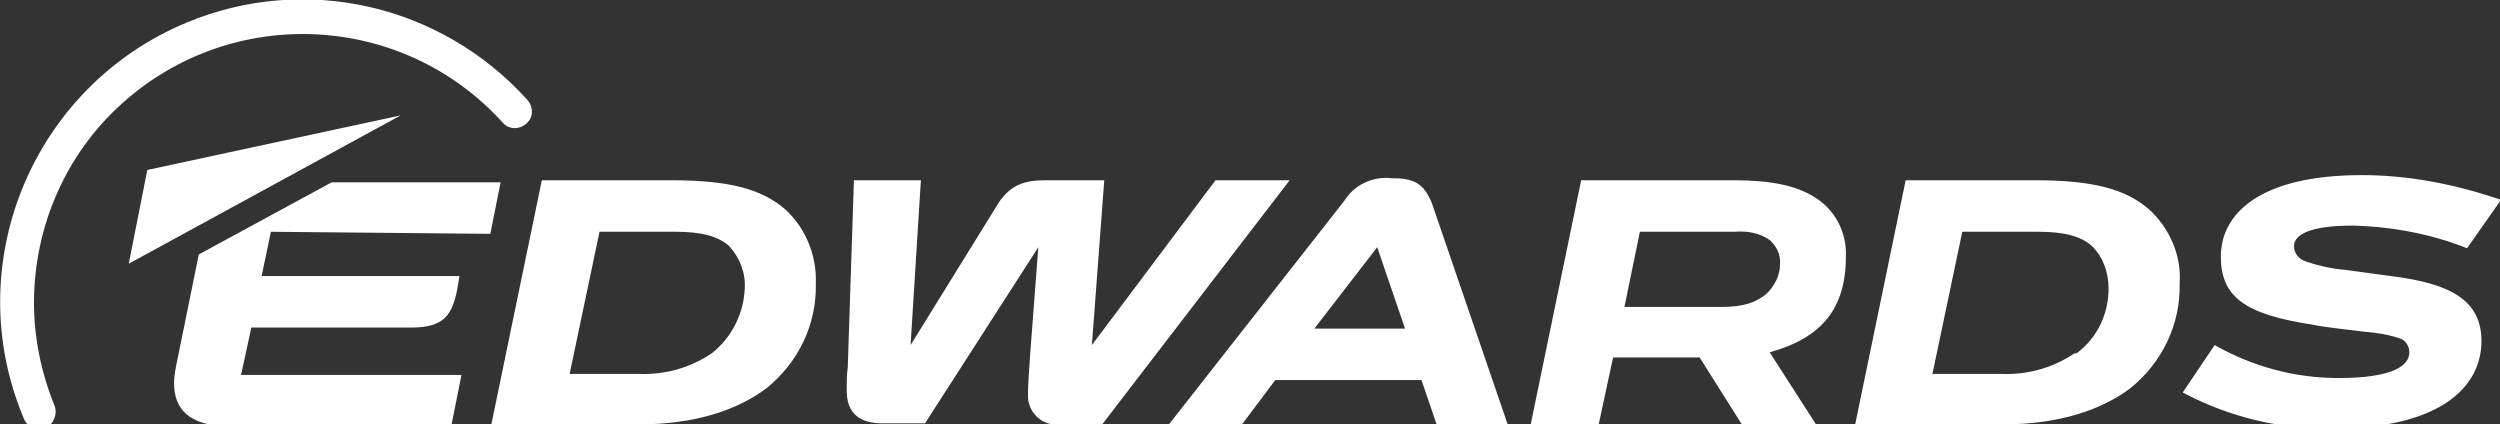<?xml version="1.0" encoding="utf-8"?>
<!-- Generator: Adobe Illustrator 23.0.3, SVG Export Plug-In . SVG Version: 6.00 Build 0)  -->
<svg version="1.1" id="Layer_1" xmlns="http://www.w3.org/2000/svg" xmlns:xlink="http://www.w3.org/1999/xlink" x="0px" y="0px"
	 viewBox="0 0 242.7 41.2" style="enable-background:new 0 0 242.7 41.2;" xml:space="preserve">
<rect x="0" y="0" width="242.7" height="41.2" fill="#333333" stroke="none"/>
<style type="text/css">
	.st0{fill:#fff;}
	.st1{fill:#fff;}
</style>
<g>
	<polygon class="st0" points="12.5,25.6 14.3,16.5 38.9,11.2 	"/>
	<path class="st1" d="M76.2,20.3c-2.2-1.9-5.3-2.8-11-2.8H52.6l-4.9,23.7H62c5.5,0,9.6-1.4,12.4-3.5c3.1-2.5,4.9-6.2,4.8-10.2
		C79.3,24.8,78.2,22.1,76.2,20.3 M69.1,34.3c-2.1,1.4-4.5,2.1-7.1,2h-6.7l2.9-13.8h7.4c2.4,0,4.1,0.4,5.2,1.4c1,1.1,1.6,2.6,1.5,4.1
		C72.2,30.5,71,32.8,69.1,34.3 M26.3,22.5l-0.9,4.3h19.2c-0.5,3.5-1.1,5-4.7,5H24.4l-1,4.6h21.4l-1,5H22.5c-4.3,0-5.6-1.8-5.6-4.2
		c0-0.6,0.1-1.2,0.2-1.7l2.2-10.8l12.9-7h16.4l-1,5L26.3,22.5L26.3,22.5z M125.2,17.5l-18.2,23.7h-4.1c-1.6,0.2-3-1-3.1-2.6
		c0-0.2,0-0.3,0-0.5c0-0.7,0.1-2.1,0.2-3.6l0.8-10.5l-11,17.1h-4.1c-2.3,0-3.5-1-3.5-3.2c0-0.7,0-1.6,0.1-2.2l0.6-18.2h6.5l-1,16
		L97,19.6c1.2-1.7,2.5-2.1,4.5-2.1h5.7l-1.2,16l12-16L125.2,17.5L125.2,17.5z M135.1,17.3c-1.8-0.2-3.6,0.6-4.6,2.2l-17.1,21.8h7.1
		l3.3-4.4H138l1.5,4.4h6.9l-7.4-21.6C138.2,17.8,137.3,17.3,135.1,17.3 M127.6,31.9l6.1-7.9l2.7,7.9H127.6z M208.6,20.3
		c-2.2-1.9-5.3-2.8-11-2.8H185l-4.9,23.7h14.3c5.5,0,9.6-1.4,12.4-3.5c3.1-2.5,4.9-6.2,4.8-10.2c0.2-2.7-1-5.4-3-7.2 M201.4,34.3
		c-2.1,1.4-4.5,2.1-7.1,2h-6.7l2.9-13.8h7.4c2.4,0,4.1,0.4,5.2,1.4c1.1,1.1,1.6,2.6,1.6,4.1c0,2.5-1.1,4.8-3.1,6.3 M176.1,19.1
		c-1.8-1.1-4.2-1.6-7.8-1.6h-14.8l-4.9,23.7h6.6l1.4-6.5h8.4l4.1,6.5h7.2l-4.5-7c5.1-1.4,7.4-4.3,7.4-9.3
		C179.3,22.5,178.1,20.3,176.1,19.1 M171.4,28.6c-0.9,0.7-2,1.2-4.3,1.2h-9.4l1.5-7.3h9.2c1.2-0.1,2.4,0.1,3.4,0.8
		c0.7,0.6,1.1,1.5,1,2.4C172.8,26.7,172.3,27.8,171.4,28.6 M232.1,26.8c5.7,0.7,8.8,2.3,8.8,6.3c0,4.6-4.2,8.5-14.4,8.5
		c-5.1,0.1-10.1-1.1-14.6-3.5l3.1-4.6c3.7,2.1,7.8,3.2,12,3.2c5.3,0,6.9-1.2,6.9-2.5c0-0.5-0.3-1.1-0.8-1.3
		c-1.1-0.4-2.3-0.6-3.6-0.7c-1.5-0.2-3.7-0.4-5.1-0.7c-6.5-1-8.8-2.7-8.8-6.6c0-4.1,3.7-7.9,13.7-7.9c4.6,0,9.1,0.9,13.5,2.4
		l-3.3,4.7c-3.5-1.4-7.3-2.1-11.1-2.2c-4.2,0-5.7,0.9-5.7,2c0,0.7,0.5,1.3,1.2,1.5c1.2,0.4,2.5,0.7,3.8,0.8L232.1,26.8 M3.8,41.6
		c-0.7,0-1.3-0.4-1.5-1C-4,25.6,3.2,8.4,18.1,2.2c11.5-4.8,24.7-1.8,33.1,7.5c0.6,0.7,0.6,1.7-0.1,2.3c-0.7,0.6-1.7,0.6-2.3-0.1l0,0
		C39.1,1.2,22.6,0.4,11.9,10c-5.5,4.9-8.6,12-8.6,19.4c0,3.4,0.7,6.8,2,10c0.3,0.8-0.1,1.8-0.9,2.2C4.2,41.6,4,41.6,3.8,41.6z"/>
</g>
</svg>
